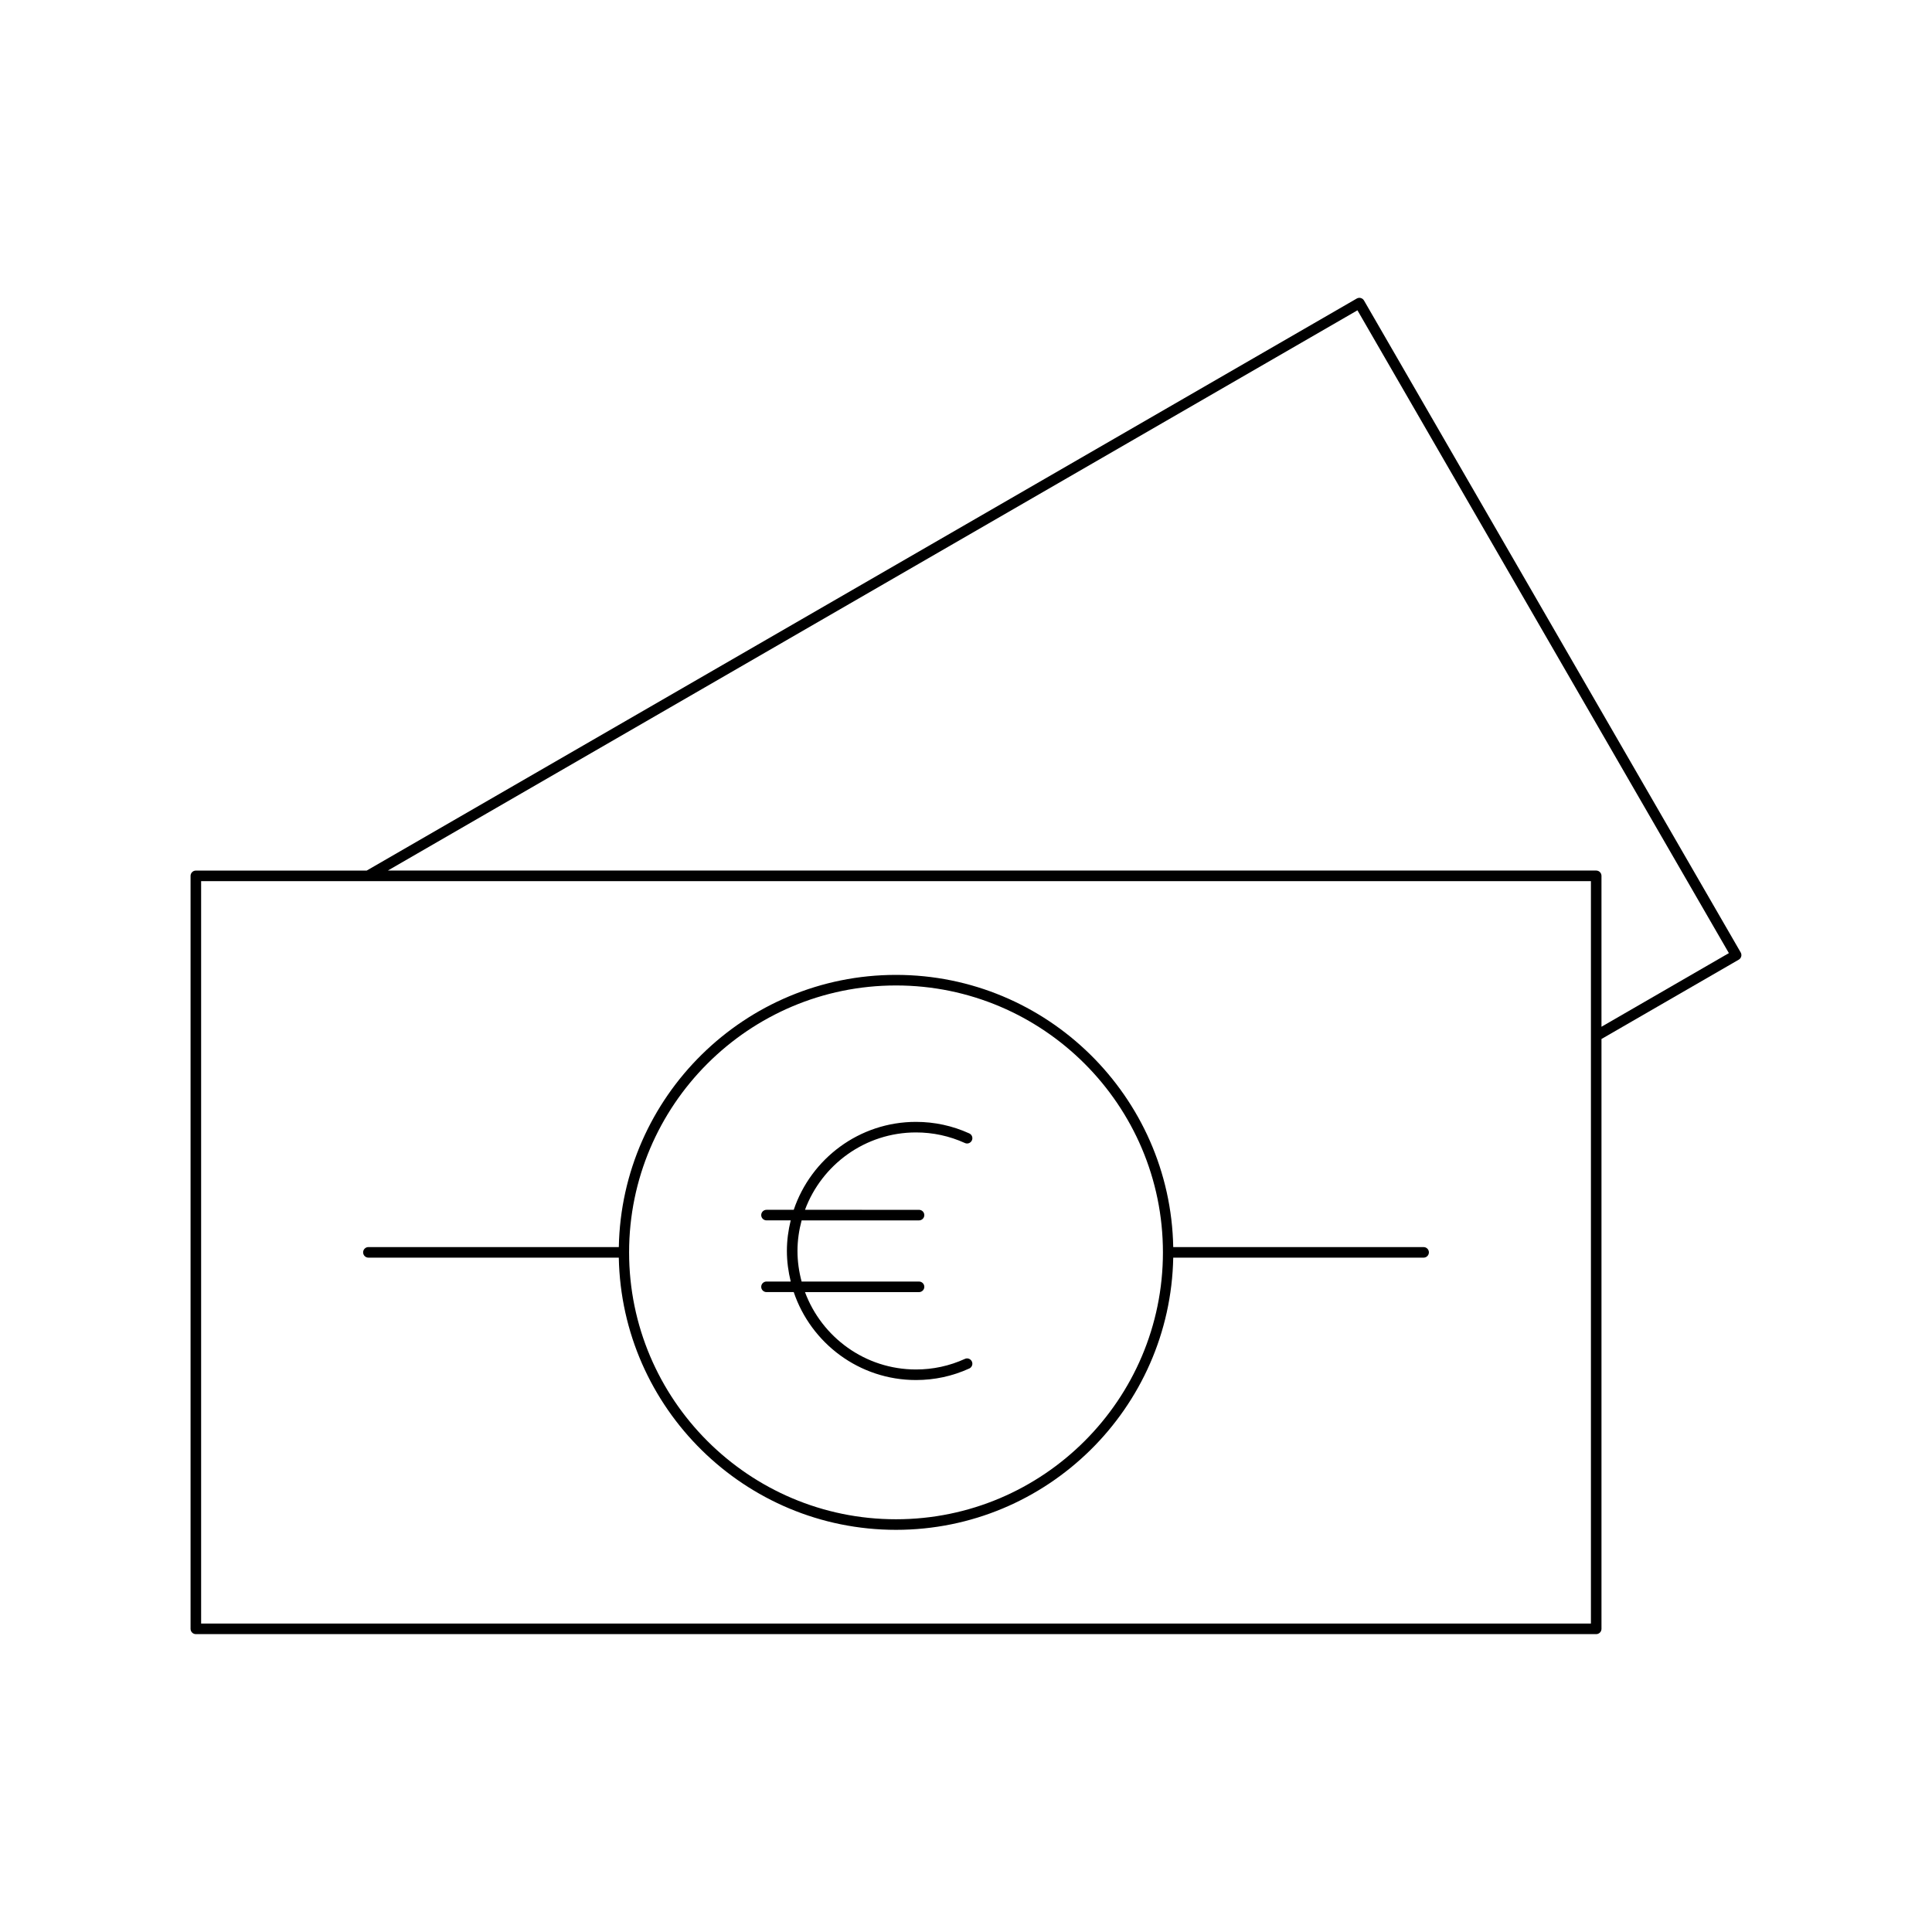 <?xml version="1.0" encoding="UTF-8"?>
<!-- Uploaded to: SVG Repo, www.svgrepo.com, Generator: SVG Repo Mixer Tools -->
<svg fill="#000000" width="800px" height="800px" version="1.1" viewBox="144 144 512 512" xmlns="http://www.w3.org/2000/svg">
 <g>
  <path d="m505.47 223.63c-0.398-0.68-1.258-0.891-1.914-0.516l-262.38 151.6h-45.277c-0.77 0-1.398 0.629-1.398 1.398v199.55c0 0.77 0.629 1.398 1.398 1.398h371.11c0.77 0 1.398-0.629 1.398-1.398v-156.32l36.379-21.02c0.324-0.188 0.559-0.492 0.652-0.852 0.098-0.355 0.051-0.738-0.137-1.059zm60.141 350.63h-368.31v-196.75h368.31zm2.797-158.16v-39.996c0-0.77-0.629-1.398-1.398-1.398h-320.23l256.96-148.47 98.434 170.35z"/>
  <path d="m241.63 477.29h66.359c0.758 39.898 33.387 72.133 73.461 72.133s72.711-32.238 73.469-72.133h66.355c0.77 0 1.398-0.629 1.398-1.398s-0.629-1.398-1.398-1.398l-66.355-0.004c-0.754-39.895-33.391-72.133-73.465-72.133s-72.707 32.238-73.461 72.133h-66.363c-0.77 0-1.398 0.629-1.398 1.398 0 0.773 0.629 1.402 1.398 1.402zm139.82-72.133c39.004 0 70.738 31.73 70.738 70.734 0 39.004-31.734 70.73-70.738 70.73-39.004 0-70.734-31.73-70.734-70.734s31.727-70.73 70.734-70.73z"/>
  <path d="m345.73 485.02c0 0.77 0.629 1.398 1.398 1.398h7.219c4.566 13.527 17.348 23.305 32.398 23.305 4.922 0 9.672-1.027 14.121-3.055 0.707-0.324 1.016-1.148 0.695-1.852-0.328-0.707-1.176-1.027-1.852-0.695-4.082 1.859-8.445 2.805-12.961 2.805-13.48 0-24.973-8.555-29.418-20.504h30.223c0.77 0 1.398-0.629 1.398-1.398s-0.629-1.398-1.398-1.398h-31.117c-0.695-2.59-1.098-5.301-1.098-8.105 0-2.809 0.406-5.516 1.098-8.105h31.117c0.77 0 1.398-0.629 1.398-1.398s-0.629-1.398-1.398-1.398l-30.223-0.008c4.445-11.953 15.938-20.504 29.418-20.504 4.504 0 8.867 0.945 12.961 2.805 0.684 0.328 1.531 0.012 1.852-0.695 0.324-0.707 0.012-1.535-0.695-1.852-4.461-2.027-9.211-3.055-14.121-3.055-15.051 0-27.832 9.777-32.398 23.305h-7.219c-0.77 0-1.398 0.629-1.398 1.398 0 0.77 0.629 1.398 1.398 1.398h6.418c-0.637 2.606-1.012 5.309-1.012 8.105 0.004 2.797 0.379 5.5 1.016 8.105h-6.418c-0.773 0-1.402 0.629-1.402 1.398z"/>
 </g>
</svg>